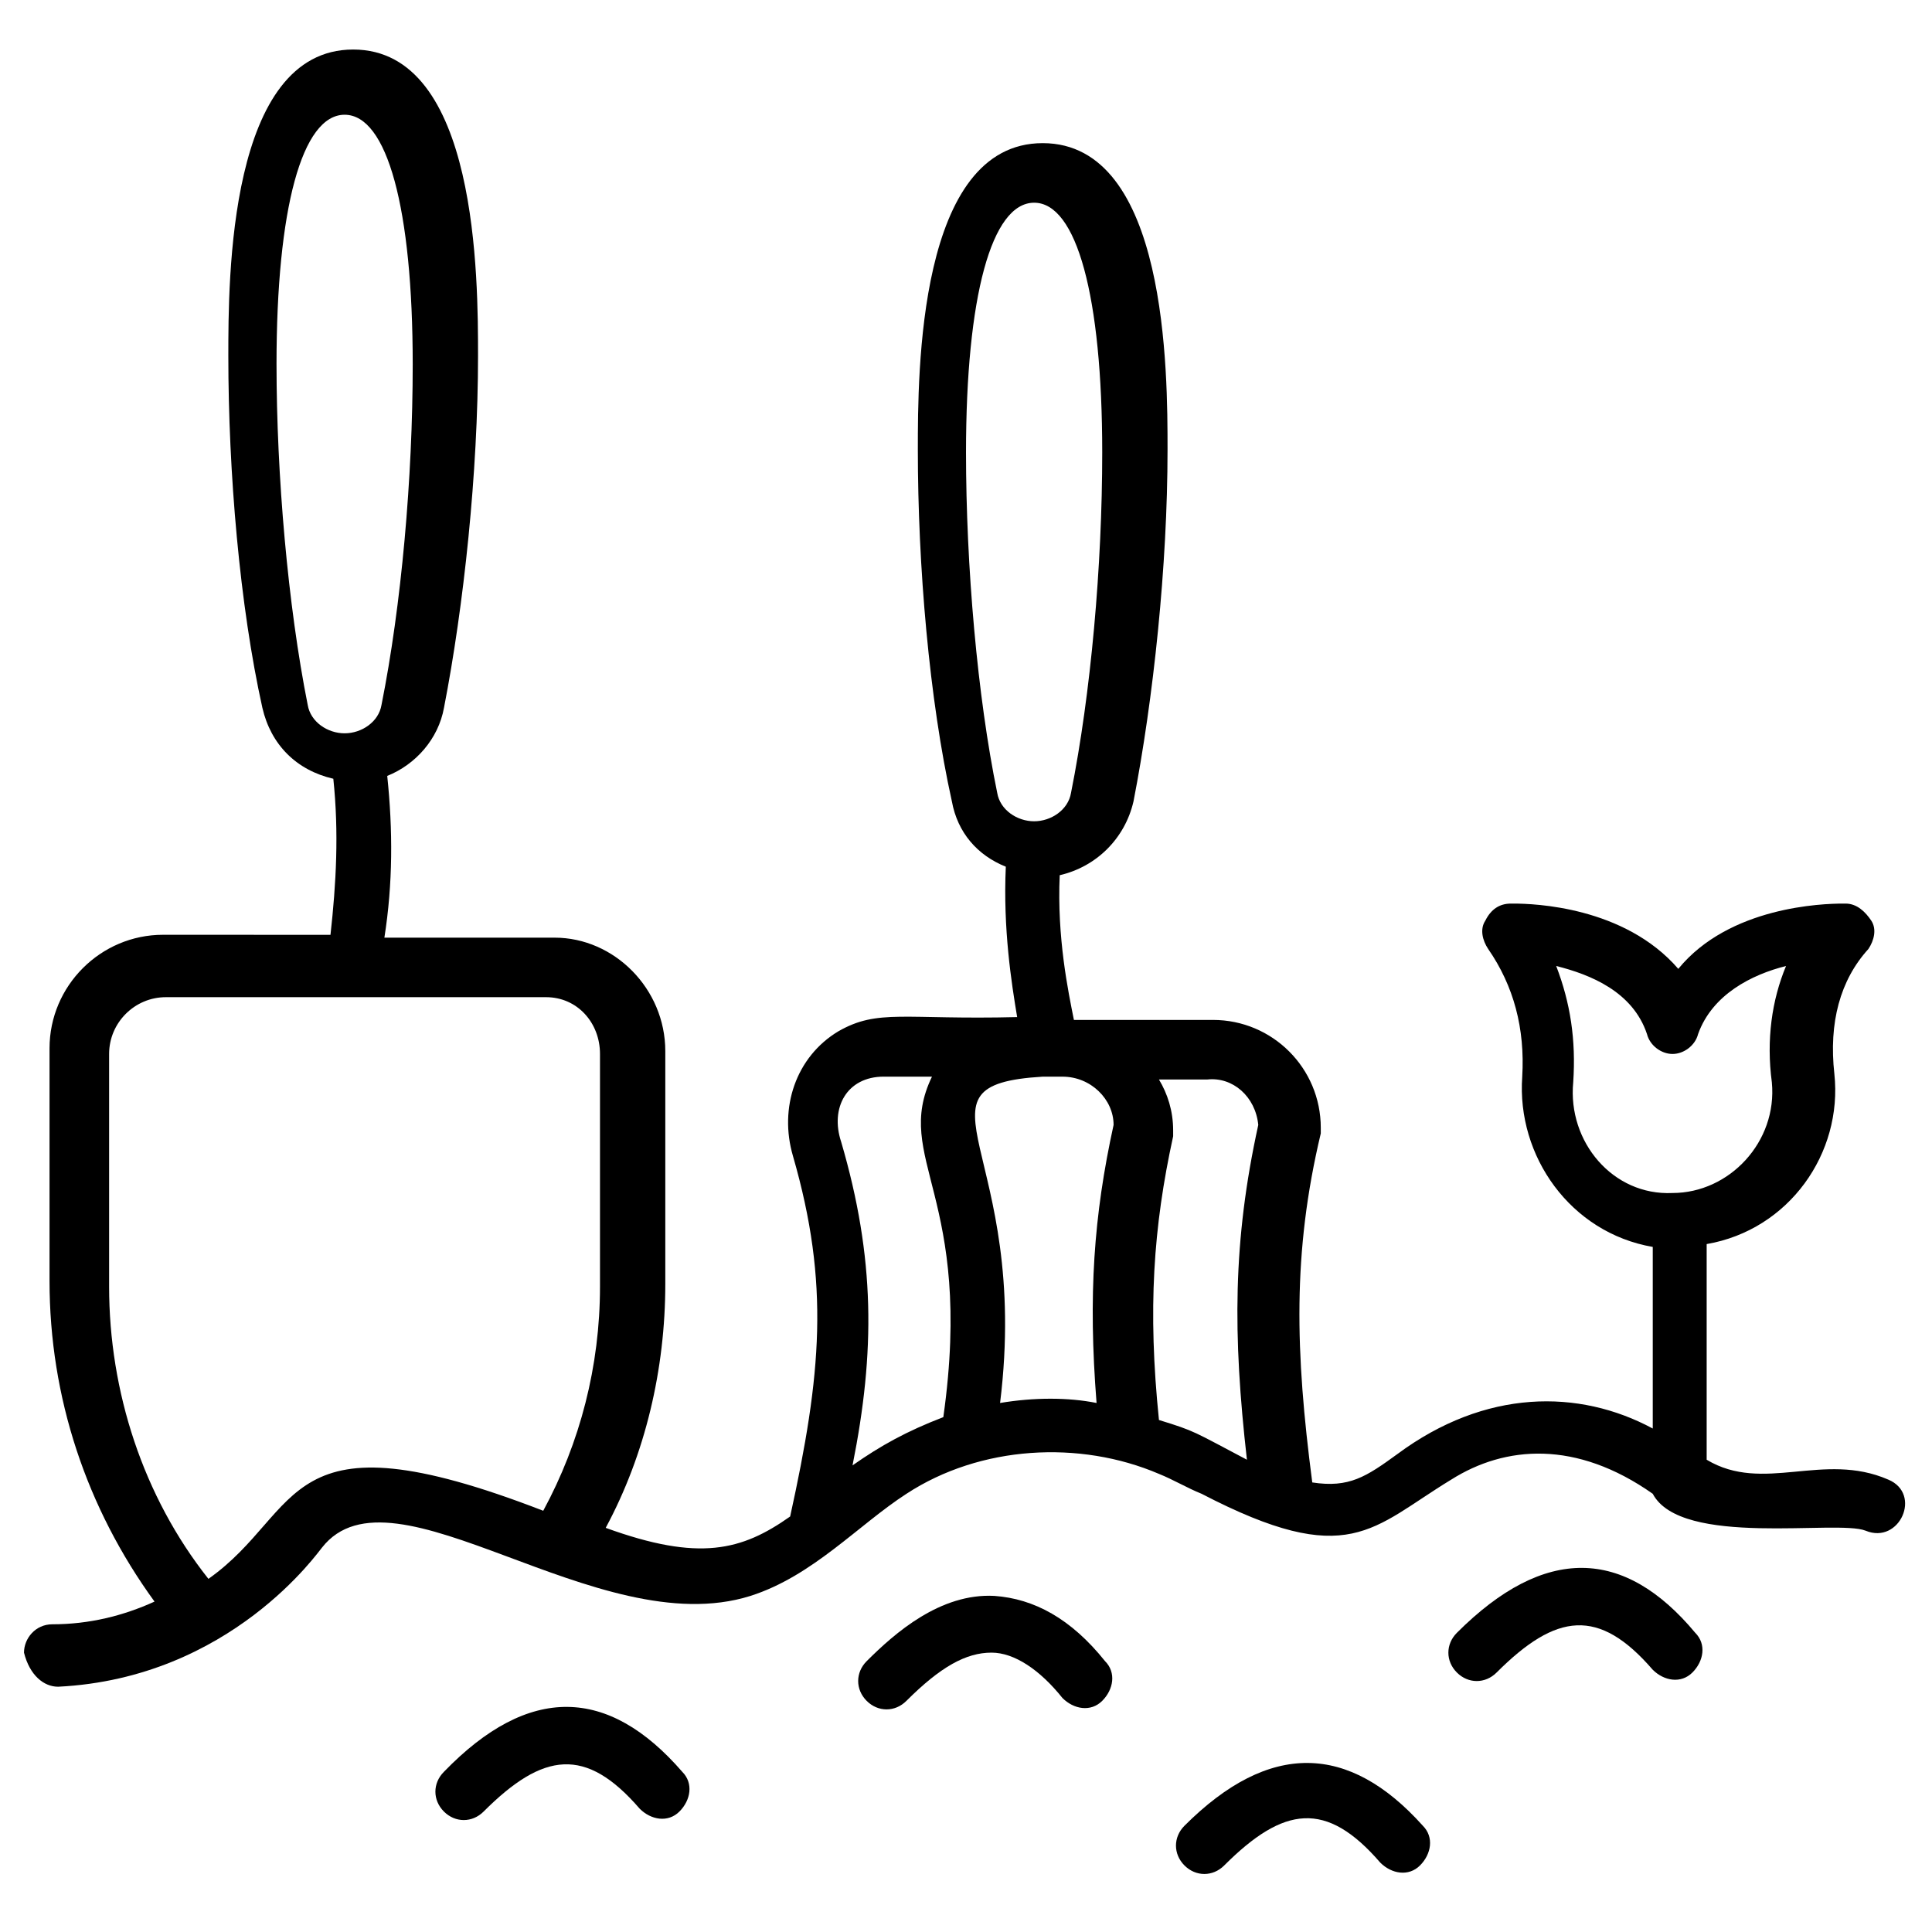 <?xml version="1.0" encoding="UTF-8"?>
<!-- Uploaded to: SVG Repo, www.svgrepo.com, Generator: SVG Repo Mixer Tools -->
<svg fill="#000000" width="800px" height="800px" version="1.1" viewBox="144 144 512 512" xmlns="http://www.w3.org/2000/svg">
 <g>
  <path d="m159.38 591c45.871-2.258 69.18-36.094 69.934-36.848 18.801-24.062 72.941 25.566 113.55 12.785 16.543-5.266 28.574-18.801 41.359-27.07 19.551-12.785 45.871-14.289 66.926-5.266 3.762 1.504 7.519 3.762 11.281 5.266 39.102 20.305 45.117 9.023 66.172-3.762 14.289-9.023 33.086-10.527 53.391 3.762 7.519 14.289 48.879 6.769 56.398 9.777 9.023 3.762 15.039-9.777 6.016-13.535-17.297-7.519-33.086 3.762-48.125-5.266v-57.148c21.809-3.762 36.094-24.062 33.84-45.117-1.504-13.535 1.504-24.816 9.023-33.086 1.504-2.258 2.258-5.266 0.754-7.519-1.504-2.258-3.762-4.512-6.769-4.512h-0.754c-5.266 0-30.078 0.754-43.613 17.297-14.289-16.543-38.352-17.297-43.613-17.297h-0.754c-3.008 0-5.266 1.504-6.769 4.512-1.504 2.258-0.754 5.266 0.754 7.519 6.769 9.777 9.777 21.055 9.023 33.84-1.504 21.055 12.785 41.359 34.59 45.117v48.125c-19.551-10.527-44.367-10.527-67.676 6.769-8.273 6.016-12.785 9.023-22.559 7.519-4.512-34.59-5.266-60.91 2.258-92.492v-1.504c0-15.793-12.785-28.574-28.574-28.574h-36.848c-1.504-7.519-4.512-21.809-3.762-38.352 9.777-2.258 17.297-9.777 19.551-19.551 5.266-27.07 9.023-62.414 9.023-93.242 0-20.305 0-81.211-33.086-81.211s-33.086 60.91-33.086 81.211c0 30.832 3.008 66.172 9.023 93.242 1.504 8.273 6.769 14.289 14.289 17.297-0.754 16.543 1.504 30.832 3.008 39.855-30.078 0.754-36.848-2.258-47.375 3.762-11.281 6.769-15.793 20.305-12.031 33.086 9.777 33.84 7.519 57.902-0.754 95.5-12.785 9.023-24.062 12.031-48.879 3.008 10.527-19.551 15.793-42.109 15.793-64.668v-61.66c0-16.543-13.535-30.078-29.328-30.078h-45.117c2.258-14.289 2.258-28.574 0.754-42.863 7.519-3.008 13.535-9.777 15.039-18.047 5.266-27.07 9.023-62.414 9.023-93.242 0-20.305 0-81.211-33.086-81.211-33.086 0-33.086 60.91-33.086 81.211 0 30.832 3.008 66.172 9.023 93.242 2.258 9.777 9.023 16.543 18.801 18.801 1.504 14.289 0.754 27.824-0.754 41.359l-44.375-0.012c-16.543 0-30.078 13.535-30.078 30.078v61.66c0 30.832 9.777 60.156 27.824 84.973-8.273 3.762-17.297 6.016-27.07 6.016-4.512 0-7.519 3.762-7.519 7.519 1.504 6.016 5.262 9.023 9.023 9.023zm401.54-160.17c0.754-11.281-0.754-21.055-4.512-30.832 9.023 2.258 20.305 6.769 24.062 18.047 0.754 3.008 3.762 5.266 6.769 5.266 3.008 0 6.016-2.258 6.769-5.266 3.762-10.527 14.289-15.793 23.312-18.047-3.762 9.023-5.266 19.551-3.762 30.832 1.504 15.793-11.281 29.328-26.32 29.328-15.793 0.75-27.824-13.535-26.32-29.328zm-151.89 84.973c8.273-66.926-26.32-84.219 11.281-86.477h5.266c7.519 0 13.535 6.016 13.535 12.785-5.266 24.062-6.769 45.117-4.512 73.691-7.523-1.504-16.547-1.504-25.57 0zm68.426-73.691c-6.769 30.832-6.769 55.645-3.008 88.73-14.289-7.519-13.535-7.519-23.312-10.527-3.008-29.328-1.504-51.133 3.762-75.195v-1.504c0-5.266-1.504-9.777-3.762-13.535h12.785c6.769-0.754 12.785 4.512 13.535 12.031zm-59.402-244.39c11.281 0 18.047 24.816 18.047 66.172 0 30.078-3.008 63.918-8.273 90.234-0.754 4.512-5.266 7.519-9.777 7.519s-9.023-3.008-9.777-7.519c-5.266-25.566-8.273-60.156-8.273-90.234 0.008-41.355 6.773-66.172 18.055-66.172zm-39.855 231.6h12.785c-10.527 21.809 11.281 31.582 3.008 90.234-9.777 3.762-16.543 7.519-24.062 12.785 6.016-30.078 6.016-54.895-3.008-85.723-3.008-9.023 1.504-17.297 11.277-17.297zm-160.92-188.74c0-41.359 6.769-66.172 18.047-66.172 11.281 0 18.047 24.812 18.047 66.172 0 30.078-3.008 63.918-8.273 90.234-0.754 4.512-5.266 7.519-9.777 7.519-4.512 0-9.023-3.008-9.777-7.519-5.258-26.32-8.266-60.91-8.266-90.234zm-44.363 244.38v-61.66c0-8.273 6.769-15.039 15.039-15.039h100.76c8.273 0 14.289 6.769 14.289 15.039v61.66c0 21.055-5.266 41.359-15.039 59.406-69.934-27.07-63.164 0-88.73 18.047-17.297-21.809-26.32-49.629-26.32-77.453z"/>
  <path d="m261.64 613.55c-3.008 3.008-3.008 7.519 0 10.527 3.008 3.008 7.519 3.008 10.527 0 15.793-15.793 27.07-17.297 41.359-0.754 3.008 3.008 7.519 3.762 10.527 0.754 3.008-3.008 3.762-7.519 0.754-10.527-19.555-22.559-40.609-23.312-63.168 0z"/>
  <path d="m407.52 566.93c-14.289-0.754-26.32 9.773-33.84 17.293-3.008 3.008-3.008 7.519 0 10.527 3.008 3.008 7.519 3.008 10.527 0 9.023-9.023 15.793-12.785 22.559-12.785 6.016 0 12.785 4.512 18.801 12.031 3.008 3.008 7.519 3.762 10.527 0.754 3.008-3.008 3.762-7.519 0.754-10.527-9.027-11.277-18.801-16.543-29.328-17.293z"/>
  <path d="m457.9 627.84c-3.008 3.008-3.008 7.519 0 10.527 3.008 3.008 7.519 3.008 10.527 0 15.793-15.793 27.07-17.297 41.359-0.754 3.008 3.008 7.519 3.762 10.527 0.754 3.008-3.008 3.762-7.519 0.754-10.527-19.555-21.805-40.609-22.559-63.168 0z"/>
  <path d="m530.09 576.71c-3.008 3.008-3.008 7.519 0 10.527 3.008 3.008 7.519 3.008 10.527 0 15.793-15.793 27.07-17.297 41.359-0.754 3.008 3.008 7.519 3.762 10.527 0.754s3.762-7.519 0.754-10.527c-18.801-22.559-39.855-23.309-63.168 0z"/>
 </g>
</svg>